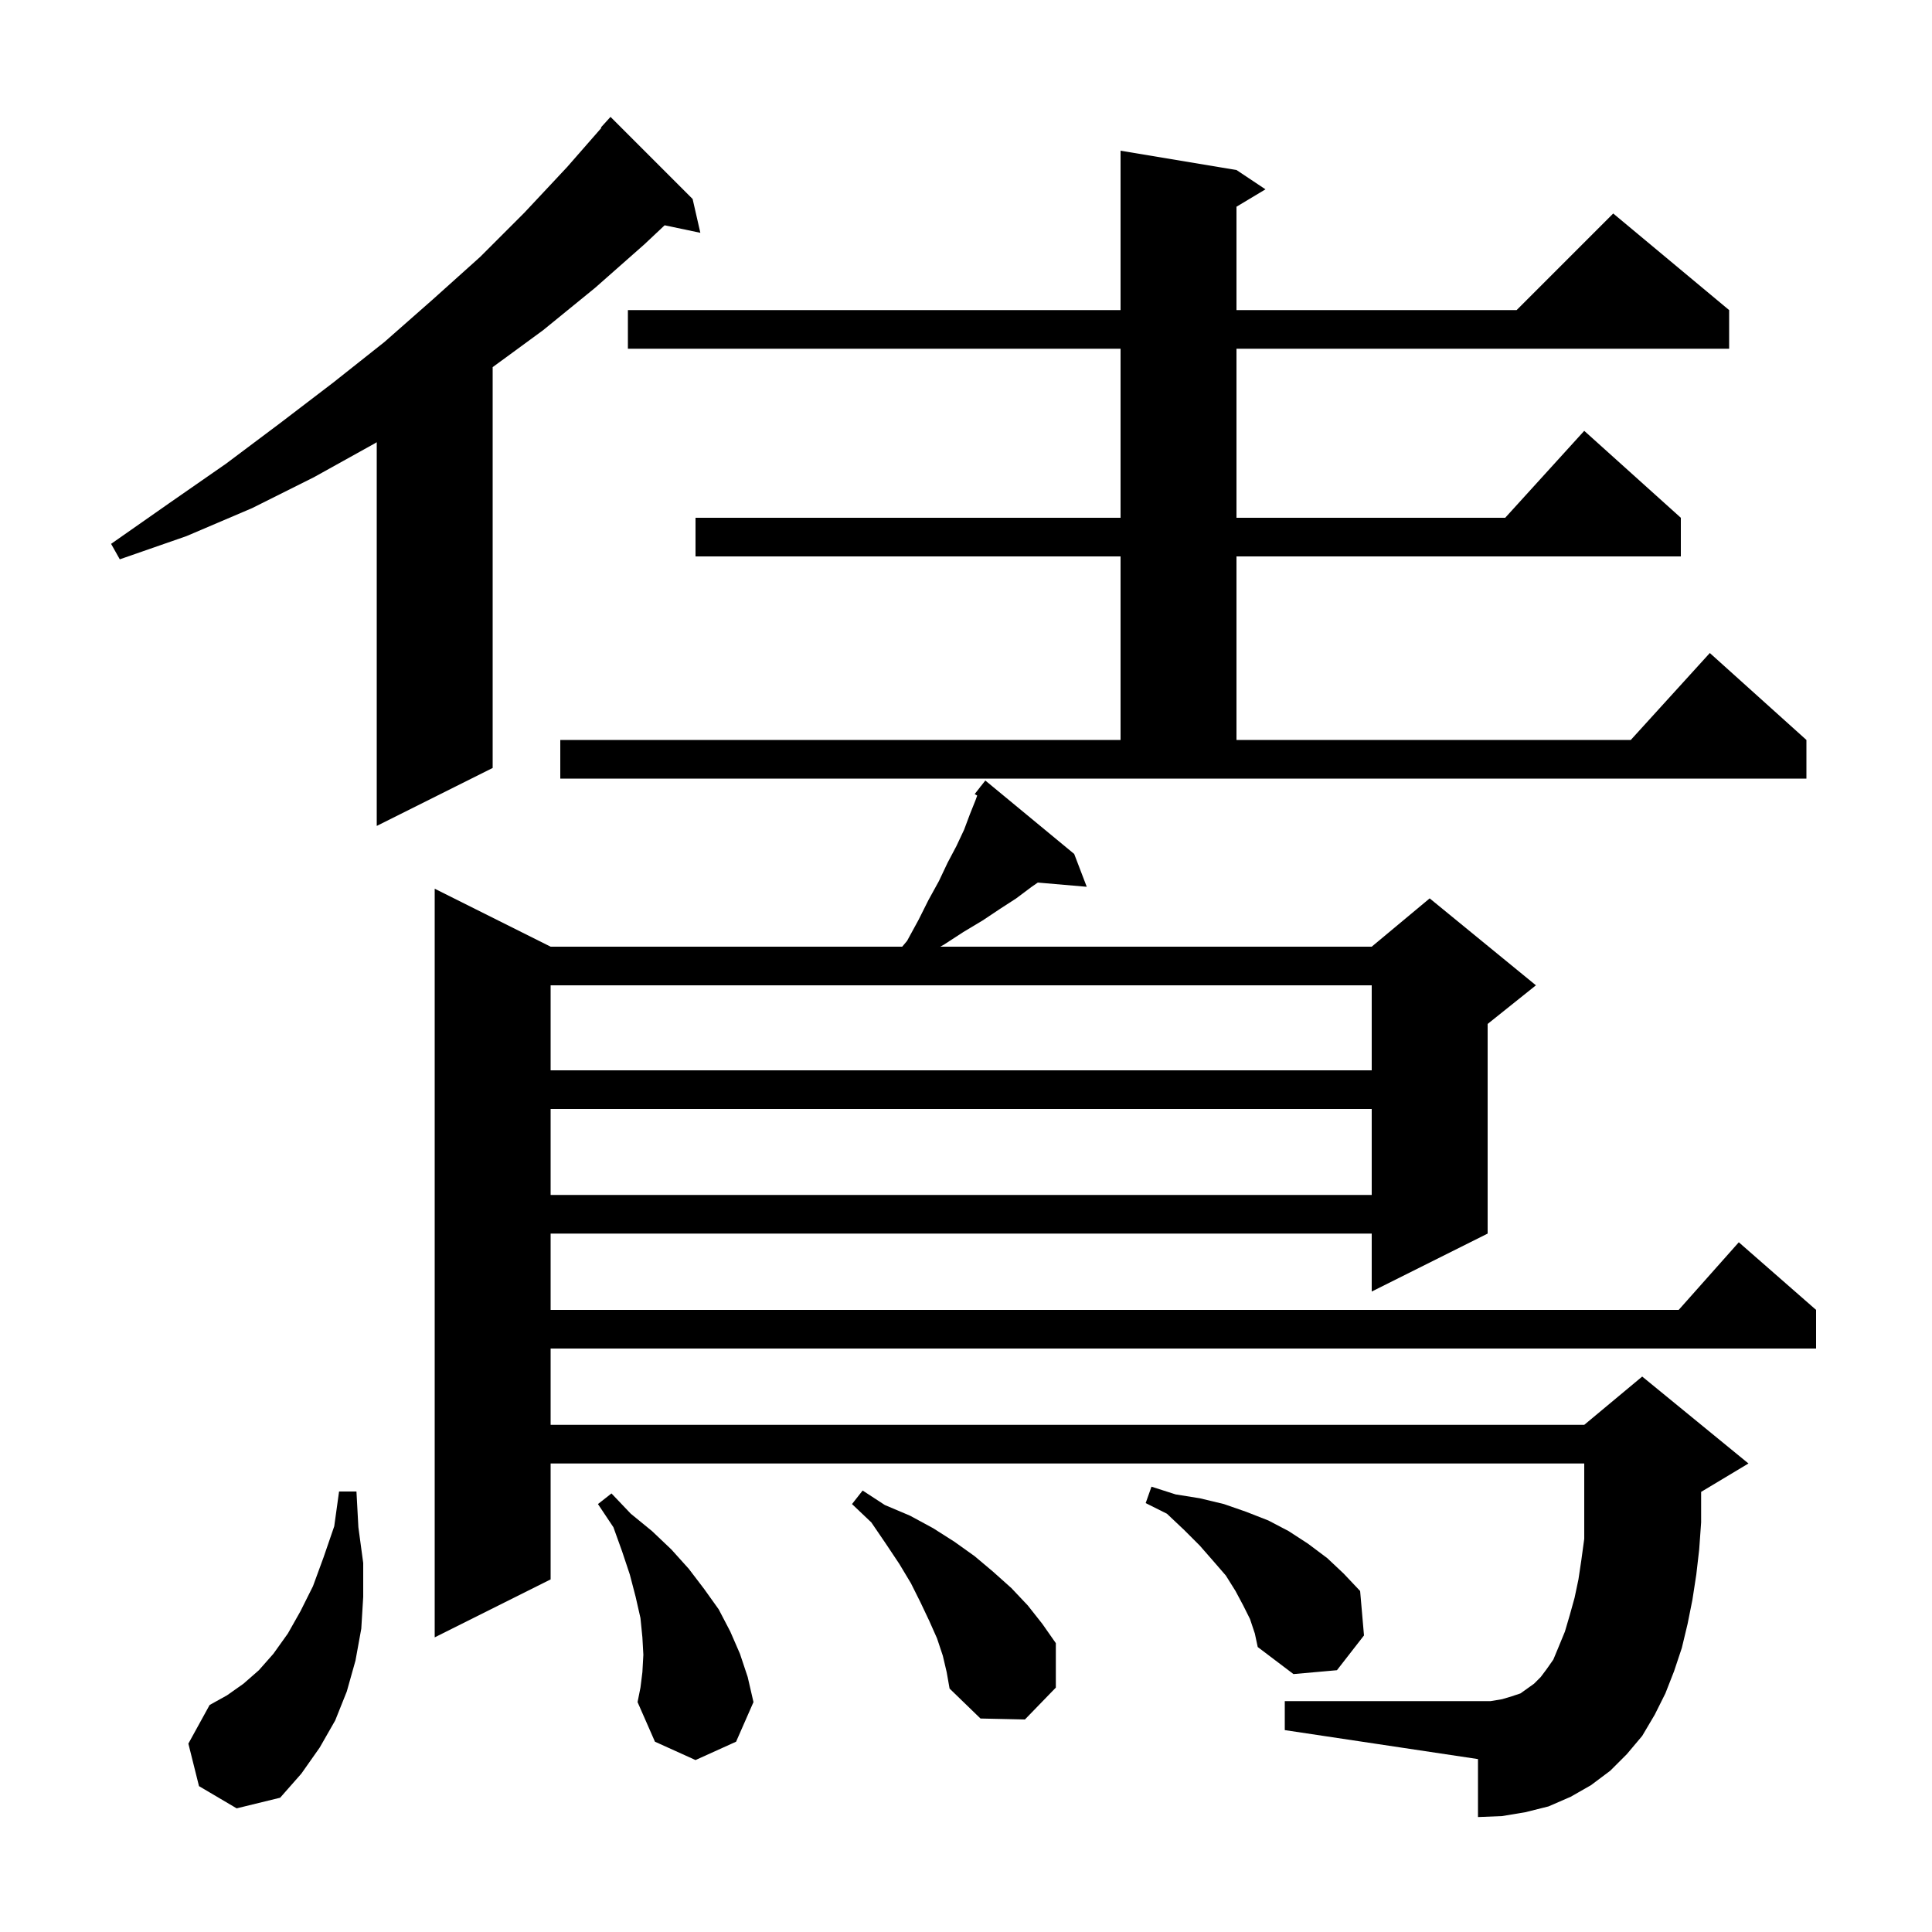 <svg xmlns="http://www.w3.org/2000/svg" xmlns:xlink="http://www.w3.org/1999/xlink" version="1.1" baseProfile="full" viewBox="0 0 200 200" width="200" height="200"><g fill="currentColor"><path d="M 20.6 184.9 L 19.5 180.5 L 21.7 176.5 L 23.5 175.5 L 25.2 174.3 L 26.8 172.9 L 28.3 171.2 L 29.8 169.1 L 31.1 166.8 L 32.4 164.2 L 33.5 161.2 L 34.6 158.0 L 35.1 154.4 L 36.9 154.4 L 37.1 158.1 L 37.6 161.8 L 37.6 165.3 L 37.4 168.6 L 36.8 171.9 L 35.9 175.1 L 34.7 178.1 L 33.1 180.9 L 31.2 183.6 L 29.0 186.1 L 24.5 187.2 Z M 66.5 173.1 L 66.6 171.3 L 66.5 169.5 L 66.3 167.5 L 65.8 165.3 L 65.2 163.0 L 64.4 160.6 L 63.5 158.1 L 61.9 155.7 L 63.3 154.6 L 65.3 156.7 L 67.5 158.5 L 69.5 160.4 L 71.3 162.4 L 72.9 164.5 L 74.4 166.6 L 75.6 168.9 L 76.6 171.2 L 77.4 173.6 L 78.0 176.2 L 76.2 180.3 L 72.0 182.2 L 67.8 180.3 L 66.0 176.2 L 66.3 174.7 Z M 97.6 171.4 L 97.0 169.6 L 96.2 167.8 L 95.3 165.9 L 94.3 163.9 L 93.1 161.9 L 91.7 159.8 L 90.2 157.6 L 88.2 155.7 L 89.3 154.3 L 91.6 155.8 L 94.2 156.9 L 96.6 158.2 L 98.8 159.6 L 100.9 161.1 L 102.8 162.7 L 104.7 164.4 L 106.4 166.2 L 107.9 168.1 L 109.3 170.1 L 109.3 174.7 L 106.1 178.0 L 101.5 177.9 L 98.3 174.8 L 98.0 173.1 Z M 170.0 179.7 L 168.4 181.6 L 166.7 183.3 L 164.7 184.8 L 162.6 186.0 L 160.3 187.0 L 157.9 187.6 L 155.5 188.0 L 153.0 188.1 L 153.0 182.1 L 133.0 179.1 L 133.0 176.1 L 154.3 176.1 L 155.5 175.9 L 156.5 175.6 L 157.4 175.3 L 158.8 174.3 L 159.5 173.6 L 160.1 172.8 L 160.8 171.8 L 161.3 170.6 L 162.0 168.9 L 162.5 167.2 L 163.0 165.4 L 163.4 163.5 L 163.7 161.5 L 164.0 159.3 L 164.0 151.5 L 57.0 151.5 L 57.0 163.5 L 45.0 169.5 L 45.0 92.0 L 57.0 98.0 L 93.395 98.0 L 93.9 97.4 L 95.1 95.2 L 96.1 93.2 L 97.2 91.2 L 98.1 89.3 L 99.0 87.6 L 99.8 85.9 L 100.4 84.3 L 101.0 82.8 L 101.159 82.356 L 100.9 82.2 L 101.476 81.467 L 101.5 81.4 L 101.518 81.413 L 102.0 80.8 L 111.2 88.4 L 112.5 91.8 L 107.435 91.363 L 106.8 91.8 L 105.2 93.0 L 103.5 94.1 L 101.7 95.3 L 99.7 96.5 L 97.7 97.8 L 97.333 98.0 L 142.0 98.0 L 148.0 93.0 L 159.0 102.0 L 154.0 106.0 L 154.0 127.7 L 142.0 133.7 L 142.0 127.7 L 57.0 127.7 L 57.0 135.6 L 173.778 135.6 L 180.0 128.6 L 188.0 135.6 L 188.0 139.6 L 57.0 139.6 L 57.0 147.5 L 164.0 147.5 L 170.0 142.5 L 181.0 151.5 L 176.1 154.44 L 176.1 157.6 L 175.9 160.4 L 175.6 163.0 L 175.2 165.6 L 174.7 168.1 L 174.1 170.6 L 173.3 173.0 L 172.4 175.3 L 171.3 177.5 Z M 129.4 167.6 L 128.7 166.2 L 127.9 164.7 L 126.9 163.1 L 125.6 161.6 L 124.2 160.0 L 122.6 158.4 L 120.8 156.7 L 118.6 155.6 L 119.2 153.9 L 121.7 154.7 L 124.2 155.1 L 126.7 155.7 L 129.0 156.5 L 131.3 157.4 L 133.4 158.5 L 135.4 159.8 L 137.4 161.3 L 139.1 162.9 L 140.8 164.7 L 141.2 169.3 L 138.4 172.9 L 133.9 173.3 L 130.2 170.5 L 129.9 169.1 Z M 57.0 114.8 L 57.0 123.7 L 142.0 123.7 L 142.0 114.8 Z M 57.0 102.0 L 57.0 110.8 L 142.0 110.8 L 142.0 102.0 Z M 71.7 20.6 L 72.5 24.1 L 68.804 23.322 L 66.7 25.3 L 61.6 29.8 L 56.2 34.2 L 51.0 38.007 L 51.0 79.5 L 39.0 85.5 L 39.0 45.777 L 38.8 45.9 L 32.5 49.4 L 26.1 52.6 L 19.3 55.5 L 12.4 57.9 L 11.5 56.3 L 17.5 52.1 L 23.4 48.0 L 29.0 43.8 L 34.5 39.6 L 39.8 35.4 L 44.8 31.0 L 49.7 26.6 L 54.3 22.0 L 58.7 17.3 L 62.252 13.241 L 62.2 13.2 L 63.2 12.1 Z M 58.0 76.6 L 116.0 76.6 L 116.0 57.6 L 72.0 57.6 L 72.0 53.6 L 116.0 53.6 L 116.0 36.1 L 65.0 36.1 L 65.0 32.1 L 116.0 32.1 L 116.0 15.6 L 128.0 17.6 L 131.0 19.6 L 128.0 21.4 L 128.0 32.1 L 157.0 32.1 L 167.0 22.1 L 179.0 32.1 L 179.0 36.1 L 128.0 36.1 L 128.0 53.6 L 155.818 53.6 L 164.0 44.6 L 174.0 53.6 L 174.0 57.6 L 128.0 57.6 L 128.0 76.6 L 168.818 76.6 L 177.0 67.6 L 187.0 76.6 L 187.0 80.6 L 58.0 80.6 Z "/></g></svg>